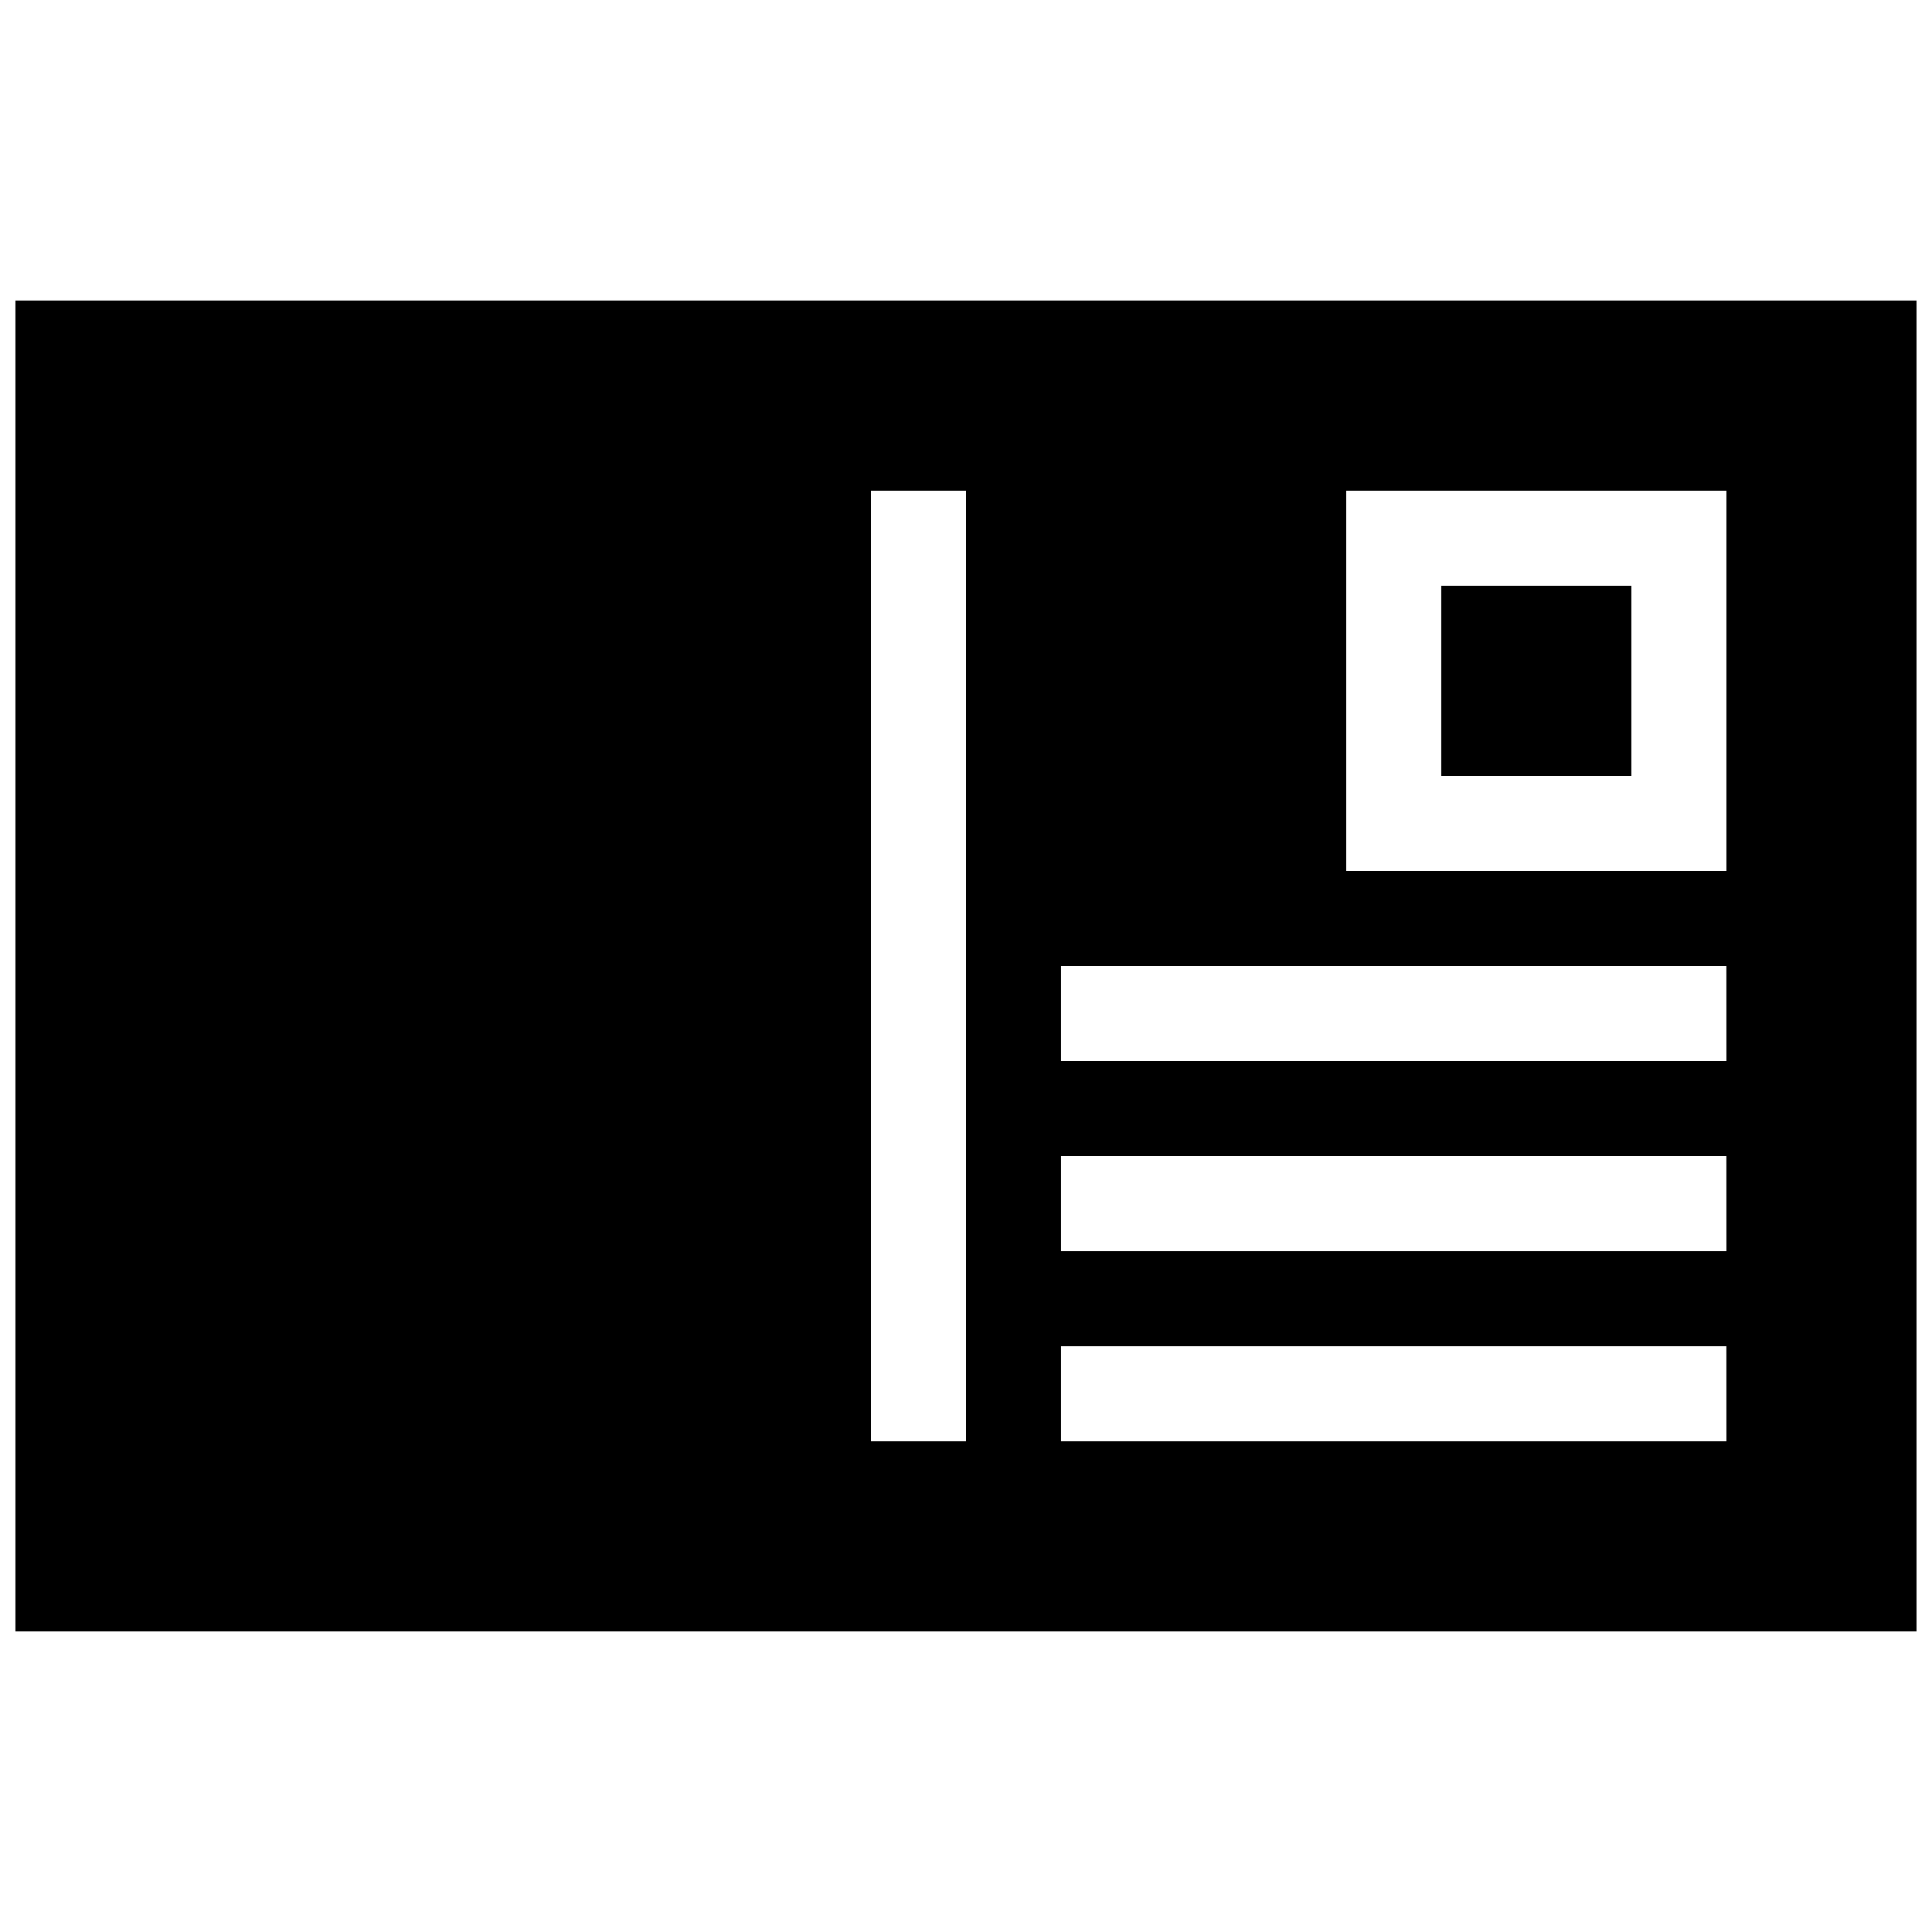 <?xml version="1.0" encoding="UTF-8"?>
<!-- Uploaded to: SVG Repo, www.svgrepo.com, Generator: SVG Repo Mixer Tools -->
<svg width="800px" height="800px" version="1.1" viewBox="144 144 512 512" xmlns="http://www.w3.org/2000/svg">
 <defs>
  <clipPath id="a">
   <path d="m148.09 223h503.81v354h-503.81z"/>
  </clipPath>
 </defs>
 <g clip-path="url(#a)">
  <path d="m148.09 223.66v352.67h503.81v-352.67zm251.91 302.29h-25.191v-251.9h25.191zm201.52 0h-176.34v-25.191h176.33zm0-50.379h-176.34v-25.191h176.33zm0-50.383h-176.34v-25.191h176.33zm0-50.379h-100.76v-100.76h100.76zm-25.191-25.191h-50.383v-50.379h50.383z"/>
 </g>
</svg>